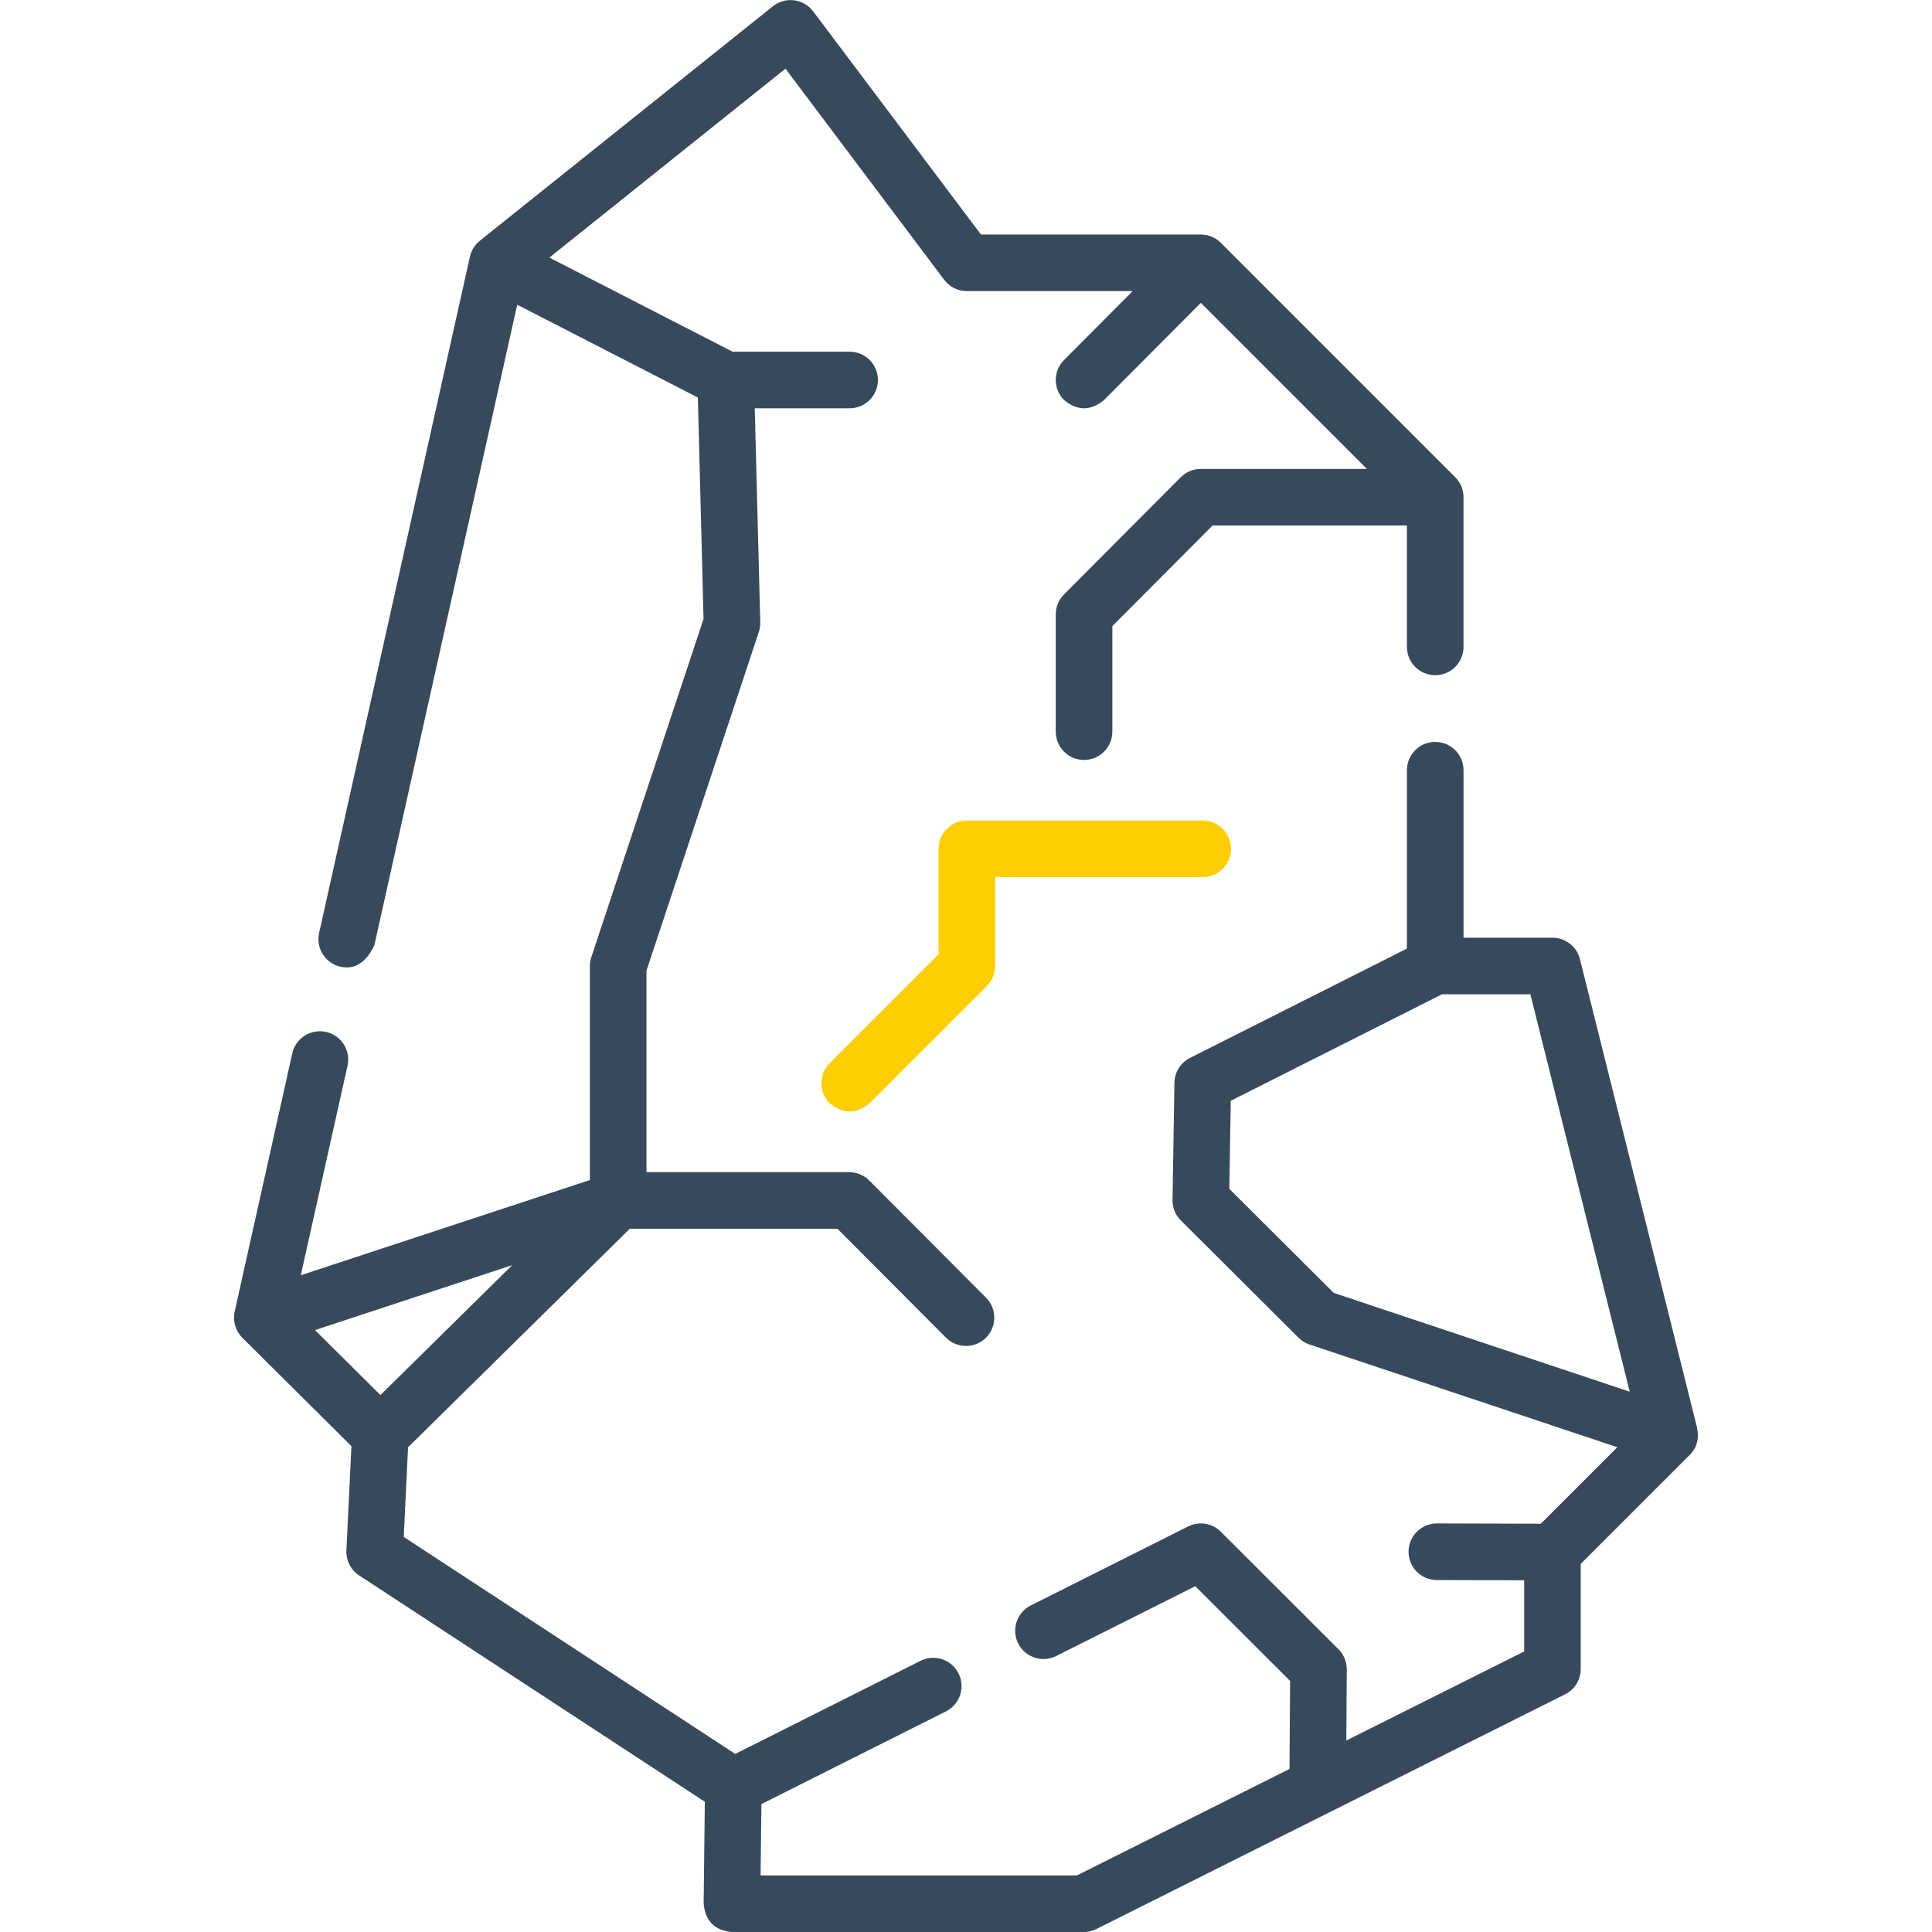<svg fill="none" height="178" viewBox="0 0 178 178" width="178" xmlns="http://www.w3.org/2000/svg" xmlns:xlink="http://www.w3.org/1999/xlink"><clipPath id="a"><path d="m0 0h178v178h-178z"/></clipPath><g clip-path="url(#a)"><path d="m156.361 131.564-10.798-43.196c-.29-1.16-1.333-1.975-2.53-1.975h-8.194v-15.432c0-1.44-1.167-2.607-2.607-2.607-1.441 0-2.608 1.167-2.608 2.607v16.435l-19.989 10.075c-.865.436-1.417 1.317-1.433 2.287l-.173 10.8c-.012.708.265 1.39.766 1.889l10.841 10.799c.285.284.632.498 1.015.626l28.355 9.464-7.05 7.05-9.568-.027c-.003 0-.005 0-.007 0-1.437 0-2.603 1.163-2.608 2.6-.004 1.441 1.16 2.611 2.6 2.615l8.053.023v6.556l-16.387 8.206.044-6.547c.005-.698-.271-1.369-.765-1.862l-10.839-10.829c-.796-.794-2.01-.99-3.013-.486l-14.498 7.28c-1.287.646-1.806 2.213-1.16 3.5.646 1.286 2.213 1.806 3.5 1.16l12.816-6.435 8.736 8.728-.054 8.111-19.585 9.808h-29.144l.076-6.573 17-8.539c1.287-.646 1.806-2.214 1.16-3.5-.646-1.288-2.214-1.806-3.5-1.16l-17.077 8.577-30.537-19.991.397-8.259 20.428-20.134h19.131l9.998 10.032c1.016 1.02 2.668 1.022 3.687.006 1.02-1.016 1.023-2.667.007-3.687l-10.762-10.799c-.489-.491-1.154-.767-1.847-.767h-18.676v-18.569l10.351-31.196c.095-.286.139-.587.132-.888l-.507-19.724h8.74c1.44 0 2.607-1.167 2.607-2.607 0-1.44-1.167-2.607-2.607-2.607h-10.785l-16.879-8.67 21.753-17.405 14.624 19.452c.493.655 1.265 1.041 2.084 1.041h15.28l-6.326 6.35c-1.016 1.02-1.013 2.671.007 3.687 1.23 1.016 2.46 1.013 3.688-.007l8.913-8.947 15.299 15.299h-15.302c-.693 0-1.358.276-1.847.767l-10.758 10.799c-.487.488-.76 1.15-.76 1.84v10.799c0 1.44 1.167 2.607 2.607 2.607 1.441 0 2.608-1.167 2.608-2.607v-9.722l9.233-9.268h17.906v11.184c0 1.44 1.167 2.607 2.607 2.607 1.441 0 2.608-1.167 2.608-2.607v-13.757c0-.011.001-.022.001-.034 0-.727-.297-1.383-.776-1.856l-21.582-21.582c-.002-.003-.004-.005-.007-.007-.516-.514-1.193-.767-1.869-.759h-20.227l-15.457-20.559c-.424-.564-1.058-.932-1.758-1.02-.7-.09-1.405.11-1.956.551l-26.994 21.599c-.458.365-.79.896-.917 1.469l-13.896 62.31c-.313 1.406.572 2.799 1.978 3.112 1.311.281 2.348-.378 3.112-1.977l13.162-59.017 16.644 8.55.524 20.397-10.34 31.164c-.088.265-.133.542-.133.821v19.712l-26.634 8.772 4.306-19.306c.313-1.405-.572-2.799-1.978-3.112-1.405-.312-2.799.572-3.113 1.977l-5.306 23.787c-.191.861.081 1.795.707 2.418l10.049 9.981-.462 9.608c-.044.923.403 1.801 1.176 2.307l31.846 20.849-.108 9.369c.135 1.605 1.004 2.484 2.607 2.638h32.398c.405 0 .805-.095 1.167-.276l43.196-21.631c.883-.442 1.44-1.345 1.44-2.332v-9.687l10.035-10.034c.71-.67.88-1.648.686-2.476zm-127.338-9.02 18.17-5.984-12.145 11.969zm84.237-13.011.131-8.116 19.462-9.809h8.145l9.152 36.611-27.268-9.101z" fill="#374a5c"/><path d="m89.079 75.594c-1.44 0-2.607 1.167-2.607 2.607v9.719l-10.035 10.034c-1.019 1.018-1.019 2.669-0 3.687 1.229 1.019 2.458 1.019 3.687.001l10.799-10.799c.489-.489.764-1.152.764-1.844v-8.191h19.123c1.44 0 2.607-1.167 2.607-2.607 0-1.44-1.167-2.607-2.607-2.607z" fill="#fece03"/></g></svg>